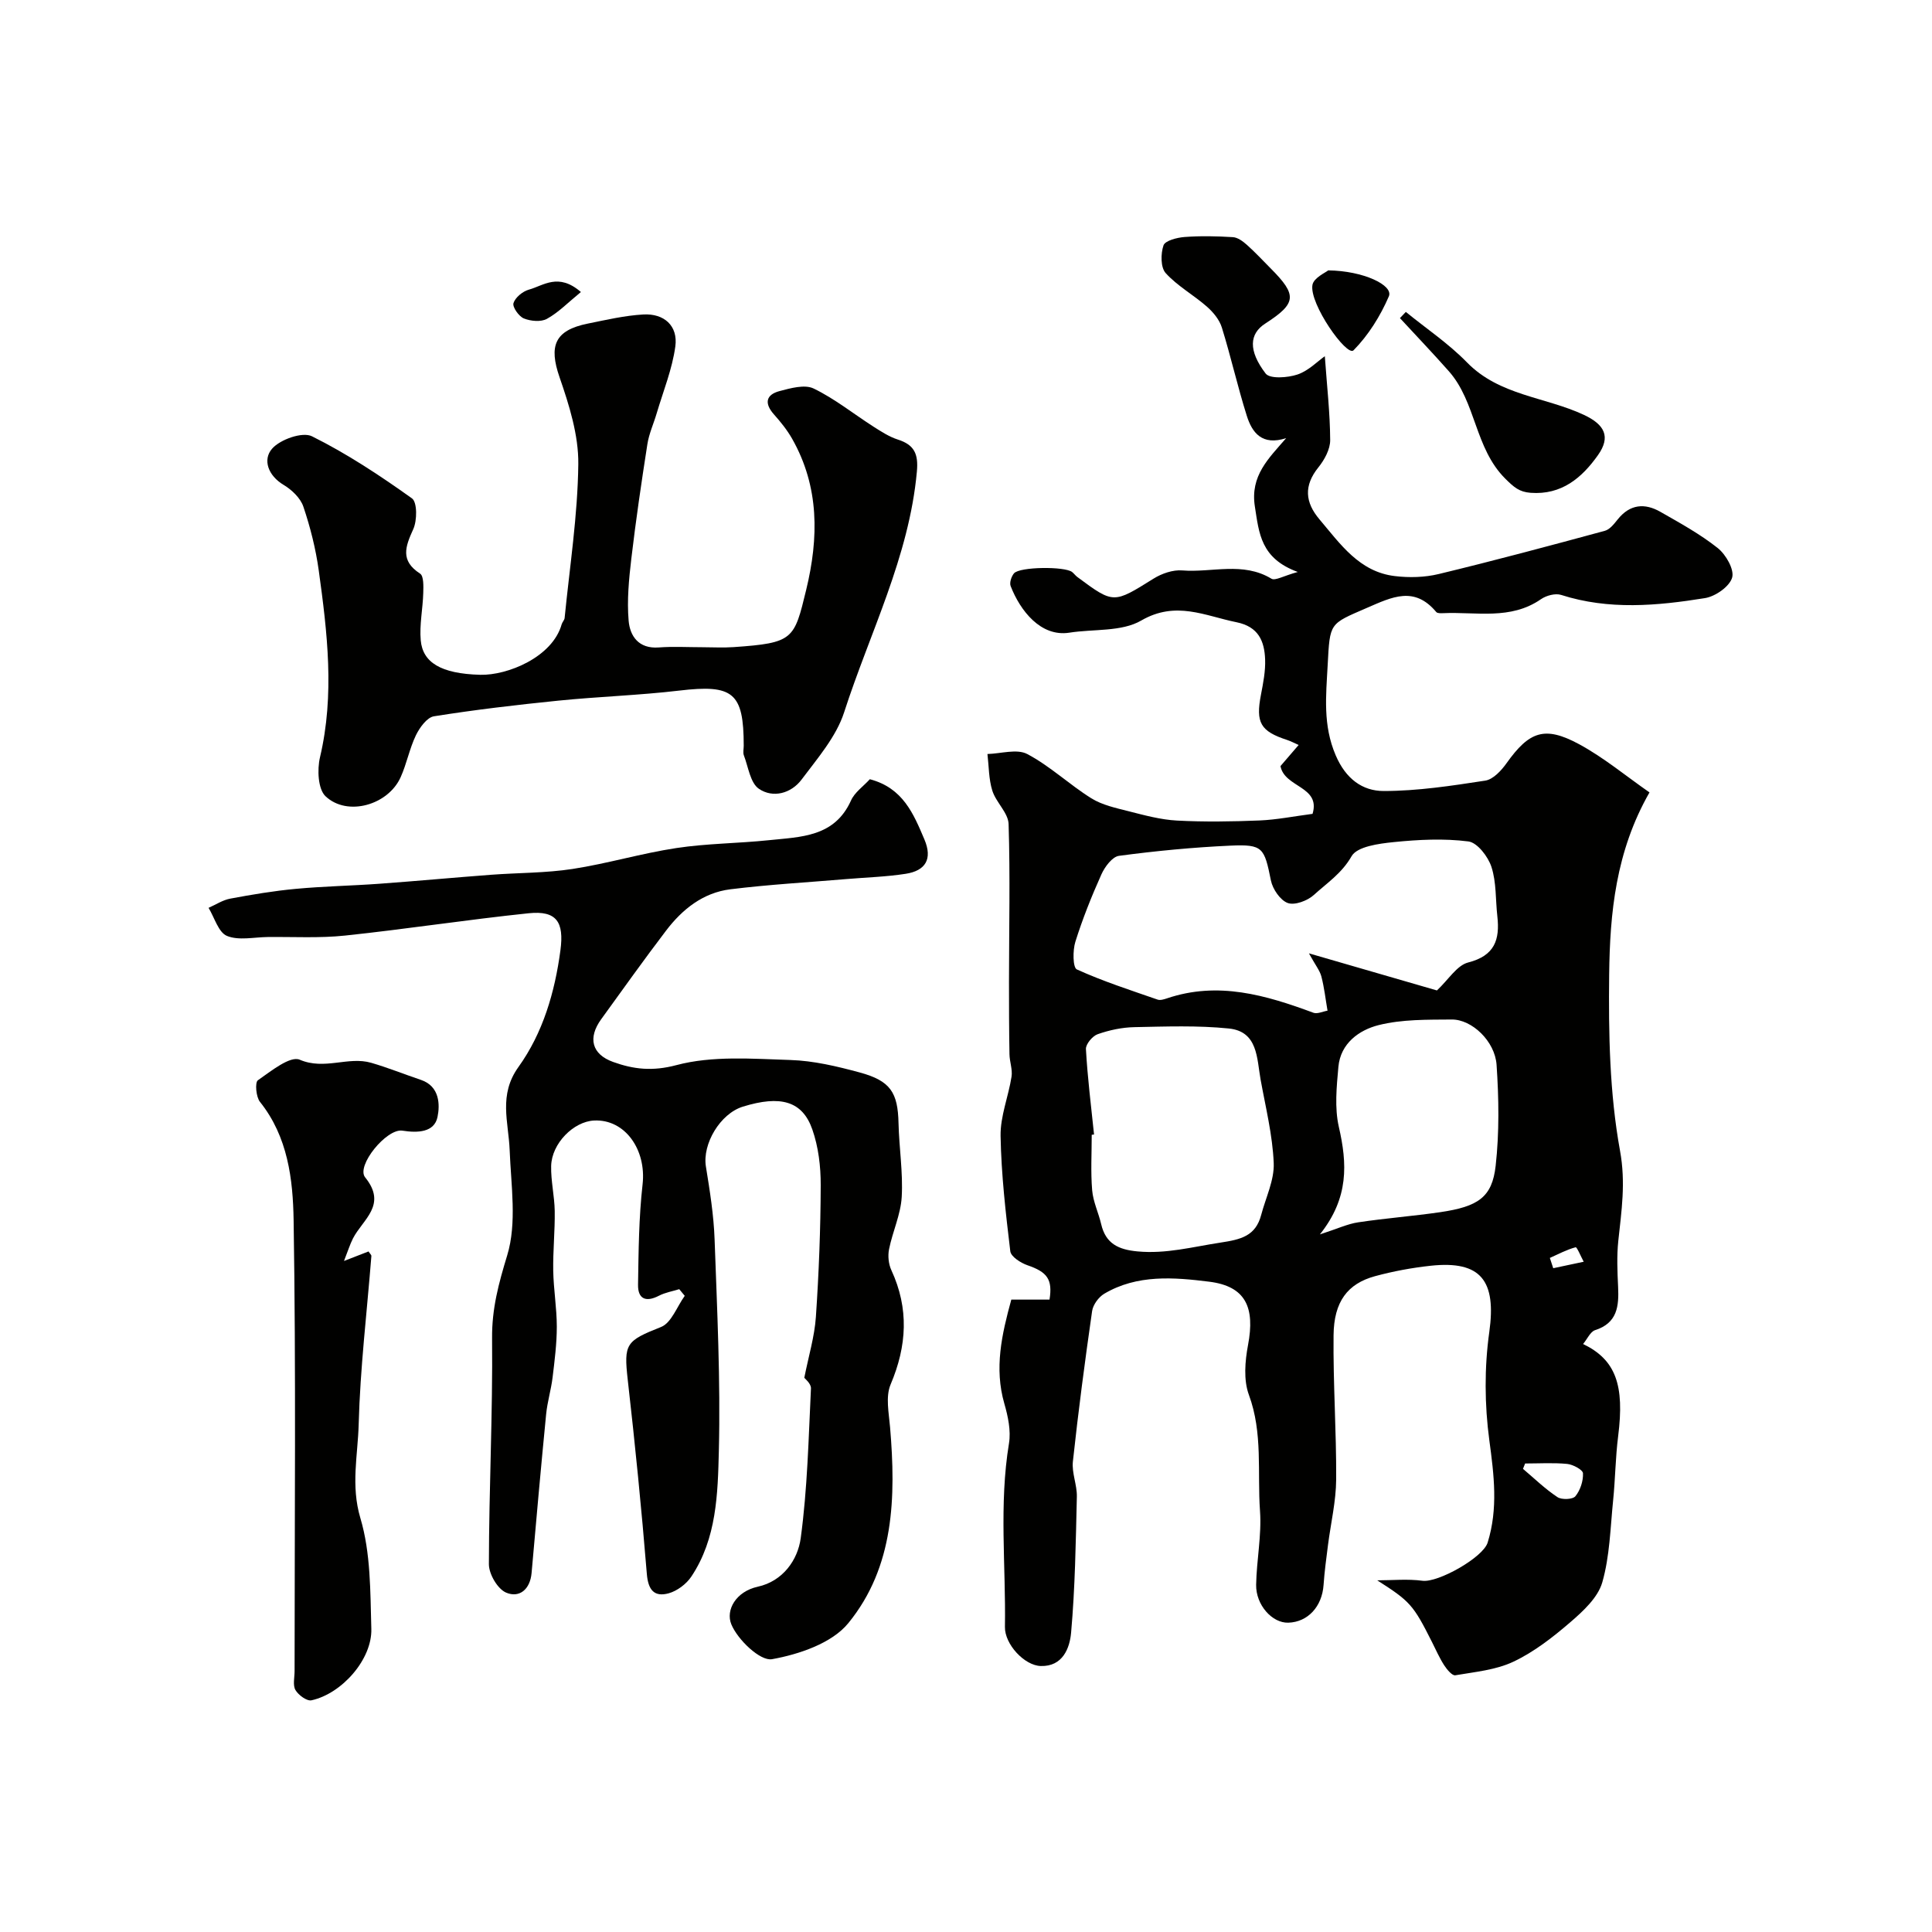 <svg enable-background="new 0 0 400 400" viewBox="0 0 400 400" xmlns="http://www.w3.org/2000/svg"><g fill="#010100"><path d="m327.76 278.26c6.79 3.28 8.6 8.53 7.26 19.09-.56 4.4-.59 8.87-1.04 13.3-.58 5.69-.69 11.56-2.25 16.98-.91 3.14-3.96 5.95-6.62 8.24-3.6 3.1-7.48 6.13-11.74 8.15-3.66 1.74-7.99 2.13-12.07 2.83-.65.11-1.75-1.22-2.31-2.09-.97-1.51-1.7-3.18-2.51-4.79-3.89-7.74-4.54-8.43-11.34-12.78 3.13 0 6.3-.32 9.37.09 3.21.43 12.53-4.8 13.49-7.9 2.19-7.05 1.32-13.98.35-21.18-.99-7.36-1.04-15.06-.01-22.41 1.48-10.58-1.67-14.86-12.14-13.73-3.88.42-7.76 1.14-11.52 2.16-5.68 1.55-8.51 5.27-8.58 12.22-.11 9.96.6 19.92.54 29.87-.03 4.52-1.11 9.02-1.69 13.54-.35 2.76-.73 5.52-.92 8.3-.31 4.47-3.25 7.69-7.31 7.81-3.31.1-6.72-3.65-6.65-7.85.09-5.1 1.16-10.23.8-15.28-.57-8 .62-16.14-2.3-24.04-1.13-3.06-.81-6.97-.18-10.31 1.48-7.82-.49-12.18-8.05-13.12-7.28-.91-14.9-1.54-21.71 2.49-1.17.69-2.33 2.28-2.52 3.59-1.49 10.36-2.86 20.75-3.98 31.15-.26 2.37.88 4.86.82 7.28-.22 9.4-.36 18.81-1.19 28.16-.28 3.17-1.72 7.04-6.29 6.9-3.38-.1-7.47-4.51-7.41-8.09.21-12.66-1.25-25.36.84-38.01.43-2.64-.21-5.61-.97-8.25-2.1-7.31-.54-14.25 1.45-21.51h7.91c.68-4.23-.5-5.72-4.58-7.12-1.39-.48-3.4-1.77-3.54-2.89-.95-7.93-1.87-15.91-2.01-23.88-.07-4.08 1.63-8.16 2.27-12.28.23-1.49-.41-3.09-.43-4.65-.09-5.02-.1-10.05-.1-15.07.01-10.85.26-21.71-.08-32.56-.07-2.33-2.6-4.48-3.37-6.92-.75-2.4-.71-5.05-1.01-7.59 2.78-.07 6.1-1.13 8.25.01 4.72 2.49 8.71 6.32 13.26 9.16 2.25 1.4 5.06 2 7.69 2.67 3.3.84 6.67 1.76 10.04 1.94 5.67.3 11.39.21 17.07-.02 3.59-.15 7.15-.87 11-1.37 1.72-5.75-5.8-5.4-6.64-9.89.85-.98 1.9-2.2 3.76-4.37-.86-.38-1.6-.78-2.39-1.04-5.54-1.81-6.53-3.59-5.41-9.38.46-2.4.95-4.87.86-7.29-.14-3.8-1.38-6.78-5.91-7.7-6.58-1.33-12.58-4.51-19.75-.35-4.07 2.36-9.87 1.72-14.88 2.51-5.9.92-10.17-4.54-12.15-9.66-.27-.7.16-1.99.7-2.63 1.19-1.38 10.51-1.46 12.03-.27.39.31.69.74 1.08 1.03 7.54 5.6 7.49 5.51 15.78.34 1.7-1.06 4.01-1.86 5.95-1.7 6.13.49 12.53-1.87 18.45 1.71.79.48 2.51-.59 5.46-1.39-7.69-2.81-8.01-8-8.88-13.53-1.01-6.39 2.83-9.96 6.48-14.18-5.01 1.63-7.06-1.15-8.15-4.61-1.91-6.04-3.29-12.24-5.17-18.29-.5-1.62-1.79-3.18-3.1-4.33-2.76-2.42-6.1-4.26-8.53-6.94-1.06-1.17-1.04-4.02-.45-5.74.34-.98 2.79-1.61 4.34-1.73 3.33-.25 6.7-.18 10.03.03 1 .06 2.07.86 2.88 1.58 1.74 1.55 3.33 3.27 4.97 4.92 5.51 5.54 5.34 7.19-1.18 11.41-3.24 2.09-3.55 5.54.11 10.33.88 1.14 4.55.88 6.58.2 2.27-.76 4.15-2.72 5.67-3.79.44 6.17 1.08 11.77 1.11 17.37.01 1.89-1.18 4.08-2.44 5.64-3.06 3.8-2.77 7.24.24 10.79 4.31 5.09 8.23 10.84 15.57 11.72 2.98.36 6.19.28 9.09-.42 11.52-2.78 22.97-5.85 34.4-8.95 1.05-.28 1.95-1.47 2.7-2.4 2.51-3.12 5.56-3.38 8.79-1.54 4.08 2.33 8.24 4.61 11.89 7.51 1.69 1.34 3.47 4.46 2.98 6.12-.54 1.85-3.46 3.89-5.61 4.24-9.92 1.6-19.91 2.51-29.8-.66-1.19-.38-3.06.12-4.16.88-6.31 4.38-13.42 2.59-20.25 2.9-.49.02-1.2.05-1.44-.24-4.55-5.43-9.13-3.12-14.39-.84-7.76 3.37-7.62 2.98-8.09 11.83-.34 6.37-1.02 12.44 1.67 18.7 2.07 4.82 5.5 7.37 9.92 7.37 7.02 0 14.06-1.08 21.03-2.15 1.64-.25 3.33-2.08 4.41-3.6 4.7-6.59 7.88-7.81 15.05-3.93 5.11 2.77 9.66 6.57 14.55 9.97-7 12.24-8.2 25.01-8.35 37.72-.14 12.18.08 24.57 2.25 36.48 1.21 6.62.3 12.45-.36 18.66-.33 3.13-.19 6.33-.04 9.49.19 4.01-.13 7.52-4.81 9-.96.35-1.58 1.83-2.44 2.85zm-30.26-73.2c2.4-2.24 4.13-5.19 6.47-5.79 5.51-1.4 6.58-4.74 6.04-9.55-.39-3.43-.18-7.03-1.22-10.23-.69-2.13-2.93-5.05-4.78-5.28-5.08-.65-10.34-.38-15.47.14-3.08.31-7.56.91-8.71 2.92-2.02 3.55-5.1 5.55-7.82 8.03-1.31 1.19-3.94 2.18-5.39 1.66-1.56-.57-3.12-2.87-3.49-4.66-1.37-6.81-1.65-7.52-8.38-7.22-7.71.35-15.42 1.09-23.07 2.11-1.39.18-2.95 2.28-3.65 3.85-2.04 4.54-3.9 9.2-5.39 13.95-.56 1.79-.53 5.34.31 5.72 5.41 2.46 11.1 4.29 16.73 6.25.55.19 1.32-.06 1.93-.26 10.57-3.58 20.46-.68 30.32 2.98.81.3 1.94-.27 2.92-.43-.41-2.36-.67-4.76-1.27-7.07-.32-1.23-1.21-2.31-2.58-4.8 10.02 2.89 18.51 5.36 26.5 7.68zm-70.99 29.83c-.16.02-.32.04-.48.05 0 3.83-.23 7.69.09 11.49.2 2.38 1.32 4.67 1.87 7.03.94 4.03 3.57 5.26 7.51 5.63 5.93.56 11.45-.95 17.17-1.82 4.25-.65 7.29-1.34 8.45-5.75.94-3.57 2.73-7.18 2.59-10.72-.24-5.8-1.68-11.55-2.72-17.3-.79-4.39-.54-9.94-6.57-10.56-6.46-.66-13.04-.41-19.56-.28-2.55.05-5.18.61-7.6 1.46-1.08.38-2.49 2.07-2.43 3.08.33 5.92 1.07 11.8 1.68 17.69zm46.76 20.68c3.68-1.19 5.75-2.18 7.92-2.5 5.64-.85 11.34-1.28 16.98-2.1 7.88-1.16 10.76-3.08 11.49-9.61.77-6.89.66-13.95.19-20.89-.33-4.91-5.12-9.42-9.26-9.39-5.08.04-10.32-.06-15.17 1.16-4.01 1.01-7.88 3.76-8.32 8.64-.37 4.12-.81 8.47.09 12.42 1.74 7.59 2.13 14.68-3.92 22.27zm42.49 47.43c-.15.37-.29.74-.44 1.11 2.35 1.99 4.58 4.16 7.13 5.85.88.59 3.17.5 3.72-.18 1.01-1.24 1.64-3.15 1.57-4.75-.03-.72-2.06-1.82-3.26-1.94-2.88-.28-5.81-.09-8.72-.09zm5.12-42.56c.23.71.47 1.42.7 2.13 2.1-.45 4.21-.89 6.31-1.34-.57-1.05-1.4-3.07-1.67-3-1.84.49-3.57 1.42-5.34 2.21z"/><path d="m180.09 161.33c6.85 1.8 9.04 7.14 11.3 12.47 1.73 4.09.2 6.48-3.87 7.11-4.04.63-8.16.74-12.25 1.09-8.03.68-16.08 1.13-24.07 2.12-5.64.7-9.94 4.14-13.3 8.56-4.59 6.02-8.98 12.2-13.43 18.34-2.78 3.84-2 7.24 2.48 8.85 4.2 1.51 8.1 1.98 13.1.65 7.44-1.98 15.69-1.31 23.57-1.06 4.82.15 9.68 1.31 14.37 2.58 6.41 1.74 7.9 4.18 8.04 10.51.12 5.1.95 10.21.66 15.27-.21 3.64-1.89 7.17-2.62 10.81-.28 1.38-.11 3.08.48 4.35 3.67 7.95 3.23 15.66-.16 23.66-1.07 2.52-.36 5.9-.11 8.86 1.22 14.44.89 28.88-8.65 40.56-3.4 4.16-10.18 6.45-15.8 7.46-2.43.43-7.11-4.03-8.42-7.23-1.2-2.94.94-6.78 5.48-7.78 5.2-1.14 8.28-5.54 8.89-10.05 1.39-10.24 1.62-20.65 2.12-31 .05-1-1.29-2.07-1.38-2.2.9-4.53 2.12-8.53 2.4-12.6.62-9.08.97-18.19 1-27.29.01-3.86-.47-7.92-1.74-11.54-2.06-5.89-6.59-7.12-14.38-4.71-4.71 1.46-8.41 7.74-7.65 12.4.81 5 1.62 10.04 1.8 15.09.52 14.59 1.24 29.21.88 43.79-.22 8.87-.44 18.14-5.7 26.02-1.03 1.54-2.93 2.97-4.7 3.46-2.98.81-4.24-.69-4.51-4.03-1.09-13.4-2.43-26.79-3.95-40.16-.85-7.52-.37-8.07 6.89-10.95 2.15-.85 3.3-4.23 4.91-6.45-.38-.46-.76-.92-1.14-1.38-1.41.44-2.92.69-4.21 1.36-2.7 1.4-4.37.67-4.32-2.29.11-6.93.16-13.89.94-20.77.81-7.18-3.63-13.52-10.03-13.22-4.26.2-8.79 4.75-8.9 9.42-.07 3.1.69 6.21.74 9.32.06 4.12-.38 8.25-.31 12.37.07 3.86.74 7.72.74 11.58 0 3.49-.45 7-.87 10.48-.31 2.57-1.09 5.08-1.34 7.65-1.07 10.94-2.05 21.9-3.01 32.85-.3 3.41-2.52 5.23-5.26 4.08-1.77-.74-3.59-3.85-3.58-5.9.02-15.59.81-31.18.66-46.77-.06-6.13 1.37-11.38 3.13-17.16 2.04-6.7.79-14.49.51-21.79-.23-5.85-2.35-11.4 1.82-17.21 5.06-7.05 7.53-15.45 8.69-24.16.78-5.86-.78-8.27-6.58-7.67-12.69 1.32-25.32 3.28-38.01 4.62-5.29.56-10.67.24-16.01.3-2.85.03-6.01.77-8.44-.23-1.77-.73-2.58-3.79-3.81-5.81 1.5-.66 2.93-1.62 4.5-1.91 4.49-.84 9-1.6 13.54-2.02 5.76-.54 11.57-.64 17.34-1.06 7.72-.56 15.42-1.28 23.13-1.86 5.61-.42 11.29-.35 16.84-1.2 7.22-1.11 14.28-3.24 21.5-4.33 6.33-.96 12.81-.96 19.19-1.63 6.56-.69 13.53-.62 16.95-8.17.74-1.71 2.56-2.96 3.92-4.45z"/><path d="m145.37 134c2.17 0 4.34.13 6.49-.02 12.44-.86 12.56-1.58 15.05-11.85 2.61-10.77 2.75-21.33-2.92-31.31-1.03-1.81-2.37-3.47-3.76-5.03-2-2.26-1.69-4.05 1.13-4.81 2.3-.61 5.24-1.44 7.1-.54 4.38 2.12 8.27 5.26 12.41 7.91 1.59 1.01 3.23 2.08 5 2.65 3.43 1.09 4.3 2.97 3.96 6.64-1.61 17.66-9.74 33.33-15.06 49.83-1.64 5.07-5.51 9.52-8.81 13.93-2.16 2.88-5.93 3.9-8.84 1.91-1.79-1.22-2.19-4.52-3.11-6.92-.22-.58-.03-1.32-.03-1.99 0-11.04-2.21-12.74-13.35-11.42-8.31.98-16.7 1.24-25.02 2.08-8.61.87-17.22 1.88-25.76 3.24-1.45.23-2.97 2.34-3.74 3.93-1.33 2.76-1.9 5.88-3.16 8.68-2.58 5.76-11.02 8.2-15.54 3.96-1.58-1.48-1.76-5.54-1.16-8.08 3.06-12.97 1.52-25.84-.26-38.71-.62-4.46-1.74-8.91-3.18-13.18-.6-1.78-2.39-3.49-4.08-4.5-3.26-1.95-4.37-5.25-2.4-7.5 1.68-1.93 6.3-3.55 8.26-2.57 7.25 3.6 14.09 8.13 20.7 12.85 1.11.79 1.09 4.58.27 6.38-1.65 3.63-2.73 6.51 1.41 9.2.78.5.7 2.64.66 4.01-.09 3.28-.81 6.59-.52 9.81.41 4.54 4.11 6.91 12.33 7.13 5.62.14 14.94-3.64 16.85-10.46.13-.46.57-.86.61-1.31 1.05-10.61 2.71-21.23 2.83-31.85.07-5.99-1.88-12.2-3.88-17.98-2.25-6.5-1.03-9.72 5.83-11.11 3.81-.77 7.64-1.67 11.5-1.89 4.31-.25 7.22 2.34 6.64 6.61-.64 4.7-2.49 9.23-3.85 13.82-.63 2.15-1.6 4.24-1.94 6.44-1.23 7.87-2.39 15.77-3.32 23.68-.5 4.25-.92 8.6-.56 12.83.27 3.21 2.08 5.86 6.21 5.56 3-.23 6.01-.05 9.01-.05z"/><path d="m71.22 261.07c2.77-1.08 3.95-1.53 5.08-1.97.29.45.61.72.59.95-.92 11.62-2.32 23.22-2.63 34.85-.17 6.38-1.66 12.64.35 19.4 2.16 7.24 2.05 15.25 2.27 22.94.18 6.28-6.07 13.41-12.39 14.79-.95.21-2.71-1.08-3.32-2.13-.58-1-.18-2.59-.18-3.92 0-31.12.3-62.25-.2-93.36-.14-8.44-1.18-17.26-6.96-24.48-.83-1.03-1.07-4.03-.44-4.48 2.7-1.88 6.68-5.11 8.66-4.26 5.16 2.21 10.02-.74 14.8.64 3.48 1.01 6.86 2.38 10.3 3.54 3.92 1.32 3.95 5.19 3.43 7.69-.67 3.18-4.08 3.32-7.27 2.82-3.27-.51-9.63 7.3-7.71 9.67 4.64 5.72-.5 8.7-2.52 12.64-.62 1.22-1.03 2.56-1.86 4.67z"/><path d="m291.06 64.58c4.25 3.46 8.87 6.56 12.67 10.46 6.72 6.88 16.19 7.11 24.19 10.85 4.32 2.02 5.61 4.54 2.93 8.33-3.33 4.71-7.54 8.29-13.96 7.81-2.33-.18-3.43-1.13-5.24-2.93-6.36-6.35-6.02-15.85-11.69-22.25-3.3-3.73-6.74-7.33-10.12-10.99.4-.42.81-.85 1.22-1.28z"/><path d="m274.99 55.98c7.3.08 13.54 3.09 12.56 5.37-1.75 4.06-4.24 8.06-7.32 11.18-1.38 1.4-9.21-9.66-8.5-13.55.27-1.48 2.75-2.56 3.26-3z"/><path d="m120.27 60.46c-2.66 2.17-4.64 4.23-7.03 5.55-1.24.69-3.37.49-4.78-.08-1.05-.43-2.4-2.37-2.15-3.17.37-1.18 1.92-2.45 3.21-2.8 3.01-.83 6.08-3.55 10.75.5z"/></g></svg>